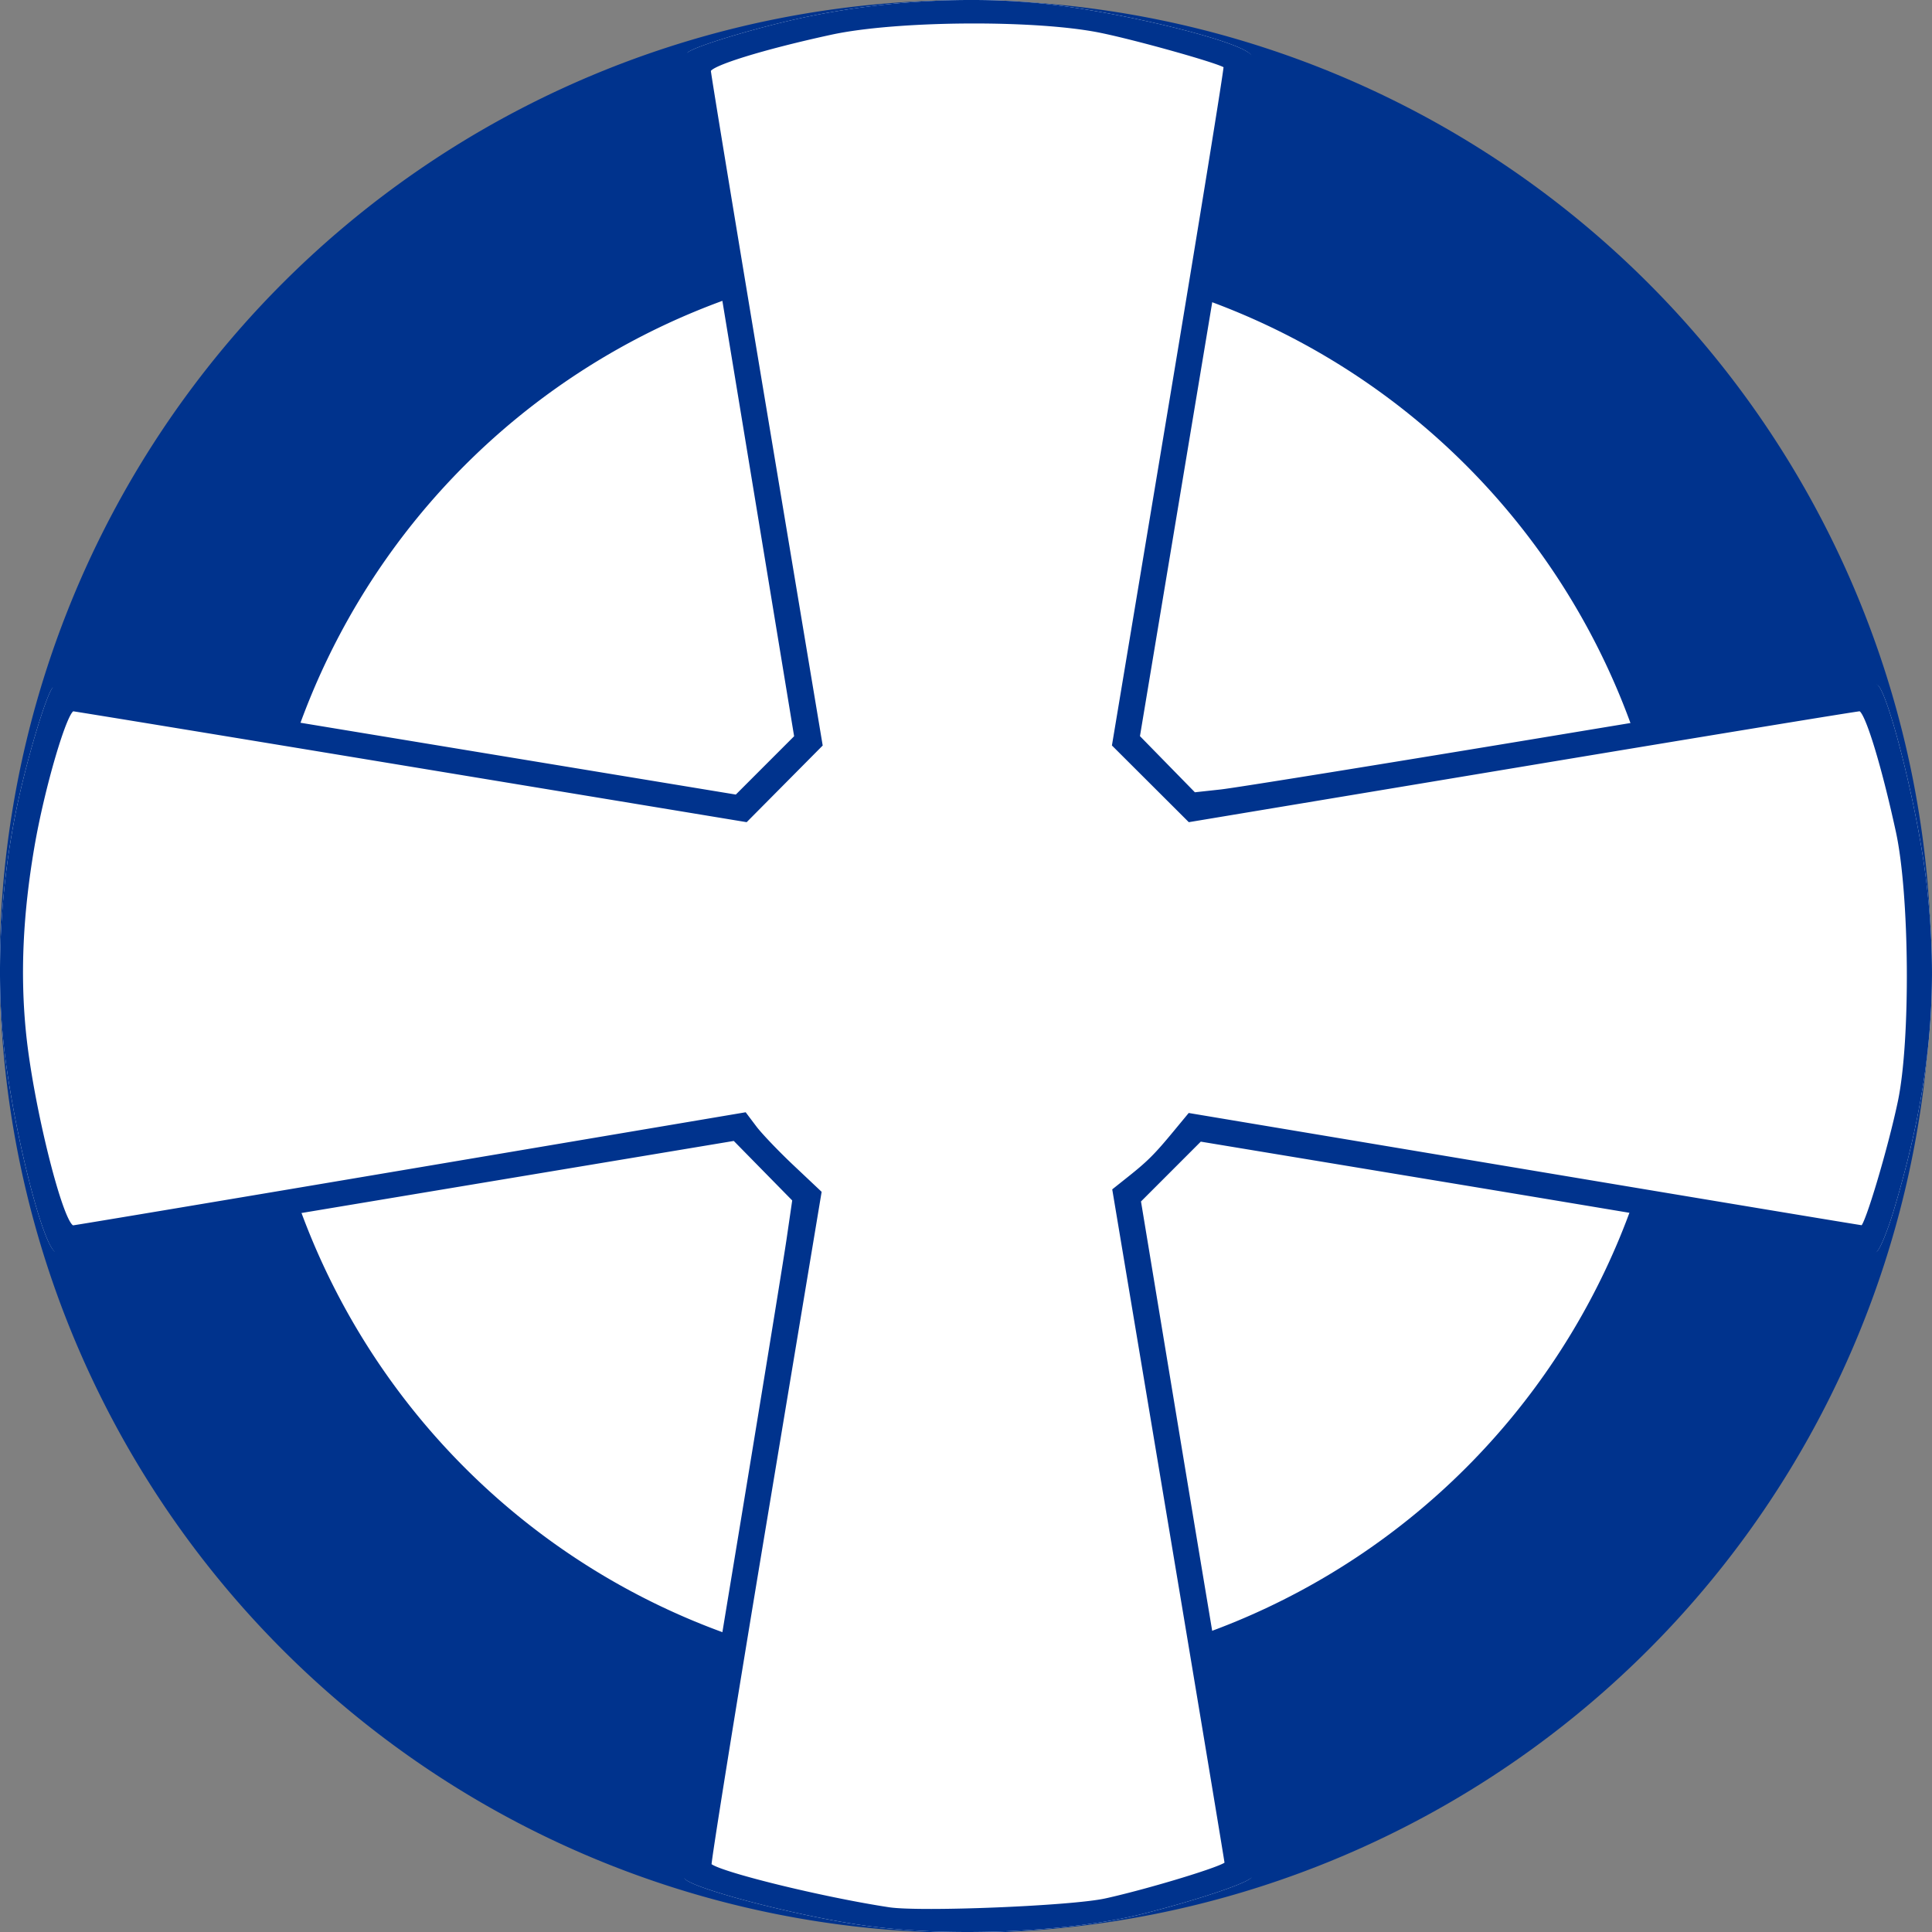 <svg xmlns="http://www.w3.org/2000/svg" width="300" height="300" version="1.0"><rect width="100%" height="100%" fill="#808080" stroke="none"/><path d="M1379.838 1072.565v-196h392v392h-392v-196z" style="fill:#fefefe"/><path style="color:#000;fill:#00338d;fill-opacity:1;fill-rule:evenodd;stroke-width:0;stroke-miterlimit:4;stroke-dasharray:none;marker:none;visibility:visible;display:inline;overflow:visible" d="M630.335 334.144a201.02 203.04 0 1 1-402.04 0 201.02 203.04 0 1 1 402.04 0z" transform="matrix(.746 0 0 .739 -170.352 -96.855)"/><path style="color:#000;fill:#fff;fill-opacity:1;fill-rule:evenodd;stroke-width:0;stroke-miterlimit:4;stroke-dasharray:none;marker:none;visibility:visible;display:inline;overflow:visible" d="M630.335 334.144a201.02 203.04 0 1 1-402.04 0 201.02 203.04 0 1 1 402.04 0z" transform="matrix(.547 0 0 .542 -84.924 -31.027)"/><path style="fill:#fff" d="M134.567 299.042c-10.89-1.493-28.343-6.117-28.343-7.51 0-.427 3.425-21.502 7.611-46.833s8.013-48.816 8.505-52.188l.894-6.132-4.632-4.719-4.633-4.718-34.321 5.72c-18.877 3.147-42.423 7.075-52.323 8.73-9.901 1.654-18.256 3.014-18.566 3.021-2.003.048-7.15-20.762-8.328-33.677-1.045-11.444-.169-24.703 2.408-36.44 1.615-7.352 4.388-16.453 5.328-17.488.314-.344 13.284 1.475 28.823 4.042 15.539 2.568 39.287 6.488 52.774 8.712l24.521 4.043 4.625-4.628 4.624-4.627-4.04-24.535c-2.222-13.495-6.14-37.256-8.707-52.804-2.566-15.548-4.384-28.526-4.04-28.839 1.034-.941 10.13-3.716 17.479-5.33C135.956.261 149.207-.615 160.645.43c12.907 1.18 33.705 6.329 33.658 8.333-.007.31-1.366 8.67-3.02 18.576-1.654 9.907-5.591 33.533-8.75 52.502l-5.744 34.49 4.36 4.456 4.358 4.456 4.148-.454c2.282-.249 25.925-4.065 52.541-8.479 26.616-4.414 48.742-8.026 49.17-8.026 1.465 0 6.014 17.508 7.552 29.066 2.35 17.662.924 33.263-4.788 52.37-1.103 3.688-2.382 6.704-2.842 6.703-.46-.002-9.11-1.406-19.221-3.12a18013.659 18013.659 0 0 0-52.01-8.685l-33.625-5.568-4.74 4.744-4.742 4.743 5.565 33.644a18046.68 18046.68 0 0 0 8.68 52.04c1.714 10.117 3.117 18.771 3.118 19.232.003.754-7.96 3.465-16.719 5.692-11.359 2.889-29.84 3.703-43.027 1.896z"/><path d="M134.593 298.794c-10.873-1.49-28.296-6.107-28.296-7.497 0-.427 3.42-21.467 7.598-46.756 4.179-25.289 8-48.734 8.491-52.101l.893-6.122-4.625-4.71-4.625-4.711-34.264 5.711c-18.846 3.141-42.352 7.063-52.236 8.715-9.884 1.652-18.225 3.01-18.535 3.017-2 .047-7.137-20.728-8.314-33.622-1.043-11.425-.168-24.662 2.404-36.379 1.612-7.34 4.38-16.426 5.32-17.459.312-.344 13.26 1.472 28.774 4.036 15.513 2.563 39.222 6.477 52.686 8.696l24.48 4.036 4.617-4.62 4.617-4.619-4.033-24.494c-2.219-13.472-6.13-37.194-8.692-52.716-2.562-15.522-4.377-28.478-4.034-28.79 1.033-.94 10.114-3.71 17.45-5.323 11.71-2.574 24.94-3.45 36.358-2.406 12.886 1.178 33.65 6.318 33.602 8.32-.007.31-1.364 8.655-3.015 18.544-1.65 9.89-5.582 33.477-8.735 52.415l-5.734 34.433 4.351 4.448 4.352 4.448 4.141-.452c2.278-.25 25.882-4.059 52.453-8.466 26.572-4.407 48.662-8.012 49.089-8.012 1.462 0 6.004 17.479 7.54 29.018 2.345 17.632.921 33.207-4.781 52.282-1.1 3.682-2.378 6.693-2.837 6.692-.46-.002-9.095-1.403-19.19-3.115a17987.87 17987.87 0 0 0-51.922-8.67l-33.57-5.559-4.732 4.736-4.733 4.735 5.555 33.589c3.056 18.473 6.956 41.852 8.666 51.952 1.71 10.1 3.11 18.74 3.113 19.2.003.753-7.947 3.46-16.692 5.683-11.34 2.884-29.79 3.697-42.955 1.893zm37.09-3.76c6.97-1.548 18.74-5.148 18.721-5.729-.008-.249-3.931-23.867-8.72-52.485l-8.705-52.032 2.403-1.913c2.98-2.372 4.103-3.494 7.007-7.007l2.294-2.774 52.003 8.702c28.601 4.786 52.206 8.709 52.455 8.717.644.02 4.302-12.244 5.815-19.498 1.983-9.51 1.812-32.115-.318-41.902-2.319-10.657-4.887-18.932-5.87-18.915-.465.008-24.074 3.881-52.465 8.608l-51.62 8.594-5.877-5.864-5.878-5.864 8.767-52.587c4.821-28.923 8.67-52.674 8.554-52.78-.721-.656-13.738-4.322-19.427-5.472-10.109-2.042-31.678-1.88-41.782.313-10.62 2.305-18.921 4.882-18.905 5.867.008.465 3.915 24.205 8.681 52.756l8.666 51.911-5.812 5.86-5.813 5.86-52.003-8.59c-28.601-4.725-52.219-8.599-52.483-8.609-1.142-.042-4.721 12.126-6.297 21.407-1.773 10.444-2.188 19.676-1.29 28.694 1.142 11.457 5.851 30.239 7.577 30.22.27-.004 23.852-3.95 52.406-8.771l51.915-8.766 1.565 2.076c.86 1.141 3.478 3.88 5.817 6.086l4.252 4.011-8.668 52.096c-4.767 28.652-8.55 52.204-8.406 52.337 1.415 1.311 17.514 5.26 27.792 6.818 4.924.746 28.415-.214 33.649-1.376z" style="fill:#00338d;fill-opacity:1;stroke:#00338d;stroke-width:.5;stroke-miterlimit:4;stroke-opacity:1;stroke-dasharray:none"/></svg>